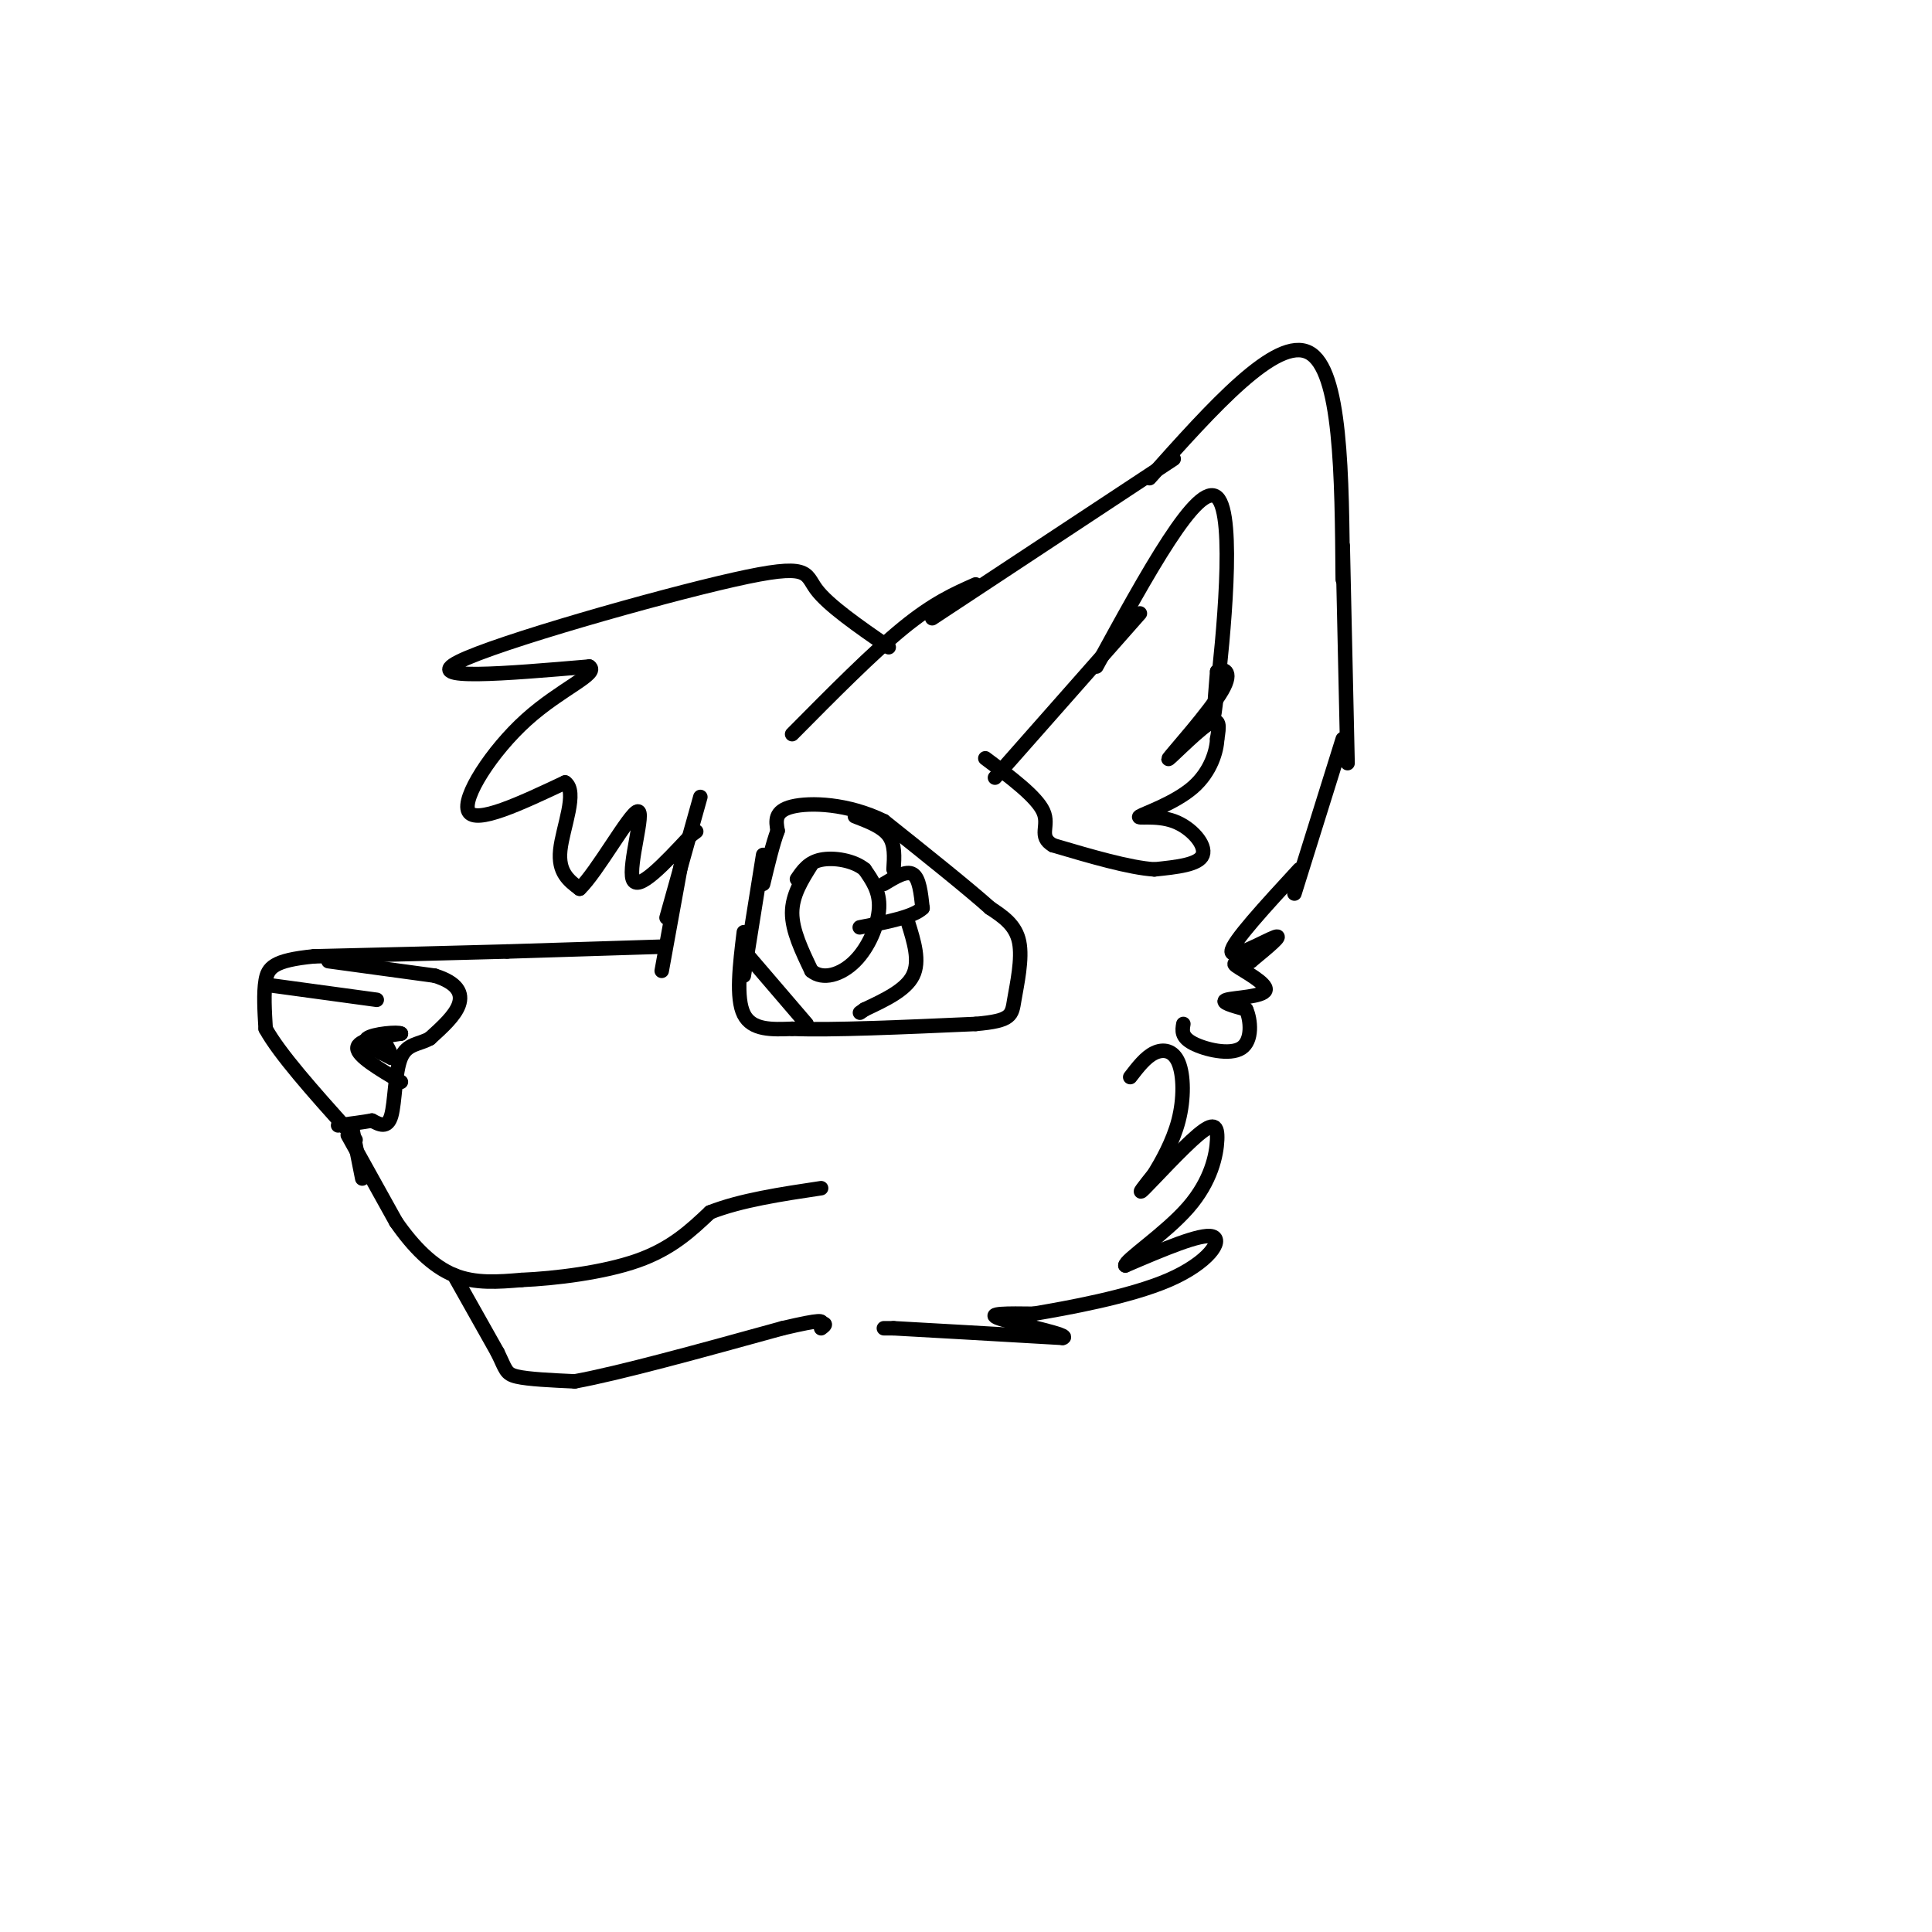<svg viewBox='0 0 400 400' version='1.1' xmlns='http://www.w3.org/2000/svg' xmlns:xlink='http://www.w3.org/1999/xlink'><g fill='none' stroke='#000000' stroke-width='3' stroke-linecap='round' stroke-linejoin='round'><path d='M145,165c0.000,0.000 -7.000,25.000 -7,25'/><path d='M141,179c0.000,0.000 -4.000,22.000 -4,22'/><path d='M137,196c0.000,0.000 -32.000,1.000 -32,1'/><path d='M105,197c-12.000,0.333 -26.000,0.667 -40,1'/><path d='M65,198c-8.444,0.822 -9.556,2.378 -10,5c-0.444,2.622 -0.222,6.311 0,10'/><path d='M55,213c2.833,5.167 9.917,13.083 17,21'/><path d='M72,234c2.833,3.500 1.417,1.750 0,0'/><path d='M68,199c0.000,0.000 22.000,3.000 22,3'/><path d='M90,202c4.800,1.489 5.800,3.711 5,6c-0.800,2.289 -3.400,4.644 -6,7'/><path d='M89,215c-2.214,1.286 -4.750,1.000 -6,4c-1.250,3.000 -1.214,9.286 -2,12c-0.786,2.714 -2.393,1.857 -4,1'/><path d='M77,232c-1.833,0.333 -4.417,0.667 -7,1'/><path d='M56,204c0.000,0.000 22.000,3.000 22,3'/><path d='M83,224c-4.500,-2.667 -9.000,-5.333 -9,-7c0.000,-1.667 4.500,-2.333 9,-3'/><path d='M83,214c-0.378,-0.422 -5.822,0.022 -7,1c-1.178,0.978 1.911,2.489 5,4'/><path d='M81,219c0.333,-0.400 -1.333,-3.400 -2,-4c-0.667,-0.600 -0.333,1.200 0,3'/><path d='M73,234c0.000,0.000 2.000,10.000 2,10'/><path d='M72,235c0.000,0.000 10.000,18.000 10,18'/><path d='M82,253c3.600,5.200 7.600,9.200 12,11c4.400,1.800 9.200,1.400 14,1'/><path d='M108,265c6.844,-0.289 16.956,-1.511 24,-4c7.044,-2.489 11.022,-6.244 15,-10'/><path d='M147,251c6.333,-2.500 14.667,-3.750 23,-5'/><path d='M94,264c0.000,0.000 9.000,16.000 9,16'/><path d='M103,280c1.756,3.556 1.644,4.444 4,5c2.356,0.556 7.178,0.778 12,1'/><path d='M119,286c9.167,-1.667 26.083,-6.333 43,-11'/><path d='M162,275c8.500,-2.000 8.250,-1.500 8,-1'/><path d='M170,274c1.333,0.000 0.667,0.500 0,1'/><path d='M158,177c0.000,0.000 -4.000,25.000 -4,25'/><path d='M154,193c-0.833,6.833 -1.667,13.667 0,17c1.667,3.333 5.833,3.167 10,3'/><path d='M164,213c8.000,0.333 23.000,-0.333 38,-1'/><path d='M202,212c7.560,-0.655 7.458,-1.792 8,-5c0.542,-3.208 1.726,-8.488 1,-12c-0.726,-3.512 -3.363,-5.256 -6,-7'/><path d='M205,188c-4.667,-4.167 -13.333,-11.083 -22,-18'/><path d='M183,170c-7.511,-3.689 -15.289,-3.911 -19,-3c-3.711,0.911 -3.356,2.956 -3,5'/><path d='M161,172c-1.000,2.667 -2.000,6.833 -3,11'/><path d='M168,179c-2.000,3.167 -4.000,6.333 -4,10c0.000,3.667 2.000,7.833 4,12'/><path d='M168,201c2.321,1.964 6.125,0.875 9,-2c2.875,-2.875 4.821,-7.536 5,-11c0.179,-3.464 -1.411,-5.732 -3,-8'/><path d='M179,180c-2.244,-1.867 -6.356,-2.533 -9,-2c-2.644,0.533 -3.822,2.267 -5,4'/><path d='M183,183c2.333,-1.417 4.667,-2.833 6,-2c1.333,0.833 1.667,3.917 2,7'/><path d='M191,188c-1.833,1.833 -7.417,2.917 -13,4'/><path d='M188,191c1.250,4.000 2.500,8.000 1,11c-1.500,3.000 -5.750,5.000 -10,7'/><path d='M179,209c-1.667,1.167 -0.833,0.583 0,0'/><path d='M185,180c0.167,-2.583 0.333,-5.167 -1,-7c-1.333,-1.833 -4.167,-2.917 -7,-4'/><path d='M155,198c0.000,0.000 12.000,14.000 12,14'/><path d='M164,152c8.333,-8.417 16.667,-16.833 23,-22c6.333,-5.167 10.667,-7.083 15,-9'/><path d='M193,128c0.000,0.000 50.000,-33.000 50,-33'/><path d='M238,99c13.167,-14.750 26.333,-29.500 33,-26c6.667,3.500 6.833,25.250 7,47'/><path d='M278,113c0.000,0.000 1.000,45.000 1,45'/><path d='M278,153c0.000,0.000 -10.000,32.000 -10,32'/><path d='M269,180c-7.022,7.622 -14.044,15.244 -14,17c0.044,1.756 7.156,-2.356 9,-3c1.844,-0.644 -1.578,2.178 -5,5'/><path d='M259,199c-1.957,0.722 -4.349,0.029 -3,1c1.349,0.971 6.440,3.608 6,5c-0.440,1.392 -6.411,1.541 -8,2c-1.589,0.459 1.206,1.230 4,2'/><path d='M258,209c0.964,2.131 1.375,6.458 -1,8c-2.375,1.542 -7.536,0.298 -10,-1c-2.464,-1.298 -2.232,-2.649 -2,-4'/><path d='M206,161c0.000,0.000 30.000,-34.000 30,-34'/><path d='M227,138c10.556,-19.311 21.111,-38.622 25,-35c3.889,3.622 1.111,30.178 0,40c-1.111,9.822 -0.556,2.911 0,-4'/><path d='M252,139c1.014,-0.683 3.550,-0.389 1,4c-2.550,4.389 -10.187,12.874 -11,14c-0.813,1.126 5.196,-5.107 8,-7c2.804,-1.893 2.402,0.553 2,3'/><path d='M252,153c-0.076,2.354 -1.266,6.738 -5,10c-3.734,3.262 -10.011,5.400 -11,6c-0.989,0.600 3.311,-0.338 7,1c3.689,1.338 6.768,4.954 6,7c-0.768,2.046 -5.384,2.523 -10,3'/><path d='M239,180c-5.167,-0.333 -13.083,-2.667 -21,-5'/><path d='M218,175c-3.178,-1.844 -0.622,-3.956 -2,-7c-1.378,-3.044 -6.689,-7.022 -12,-11'/><path d='M184,134c-6.274,-4.345 -12.548,-8.690 -15,-12c-2.452,-3.310 -1.083,-5.583 -17,-2c-15.917,3.583 -49.119,13.024 -57,17c-7.881,3.976 9.560,2.488 27,1'/><path d='M122,138c2.190,1.440 -5.833,4.542 -13,11c-7.167,6.458 -13.476,16.274 -12,19c1.476,2.726 10.738,-1.637 20,-6'/><path d='M117,162c2.711,1.822 -0.511,9.378 -1,14c-0.489,4.622 1.756,6.311 4,8'/><path d='M120,184c3.536,-3.321 10.375,-15.625 12,-16c1.625,-0.375 -1.964,11.179 -1,14c0.964,2.821 6.482,-3.089 12,-9'/><path d='M143,173c2.000,-1.500 1.000,-0.750 0,0'/><path d='M183,275c0.000,0.000 2.000,0.000 2,0'/><path d='M185,275c6.167,0.333 20.583,1.167 35,2'/><path d='M220,277c2.244,-0.533 -9.644,-2.867 -13,-4c-3.356,-1.133 1.822,-1.067 7,-1'/><path d='M214,272c6.667,-1.131 19.833,-3.458 28,-7c8.167,-3.542 11.333,-8.298 9,-9c-2.333,-0.702 -10.167,2.649 -18,6'/><path d='M233,262c-0.221,-1.006 8.228,-6.521 13,-12c4.772,-5.479 5.867,-10.922 6,-14c0.133,-3.078 -0.695,-3.790 -4,-1c-3.305,2.790 -9.087,9.083 -11,11c-1.913,1.917 0.044,-0.541 2,-3'/><path d='M239,243c1.378,-2.276 3.823,-6.466 5,-11c1.177,-4.534 1.086,-9.413 0,-12c-1.086,-2.587 -3.167,-2.882 -5,-2c-1.833,0.882 -3.416,2.941 -5,5'/></g>
</svg>